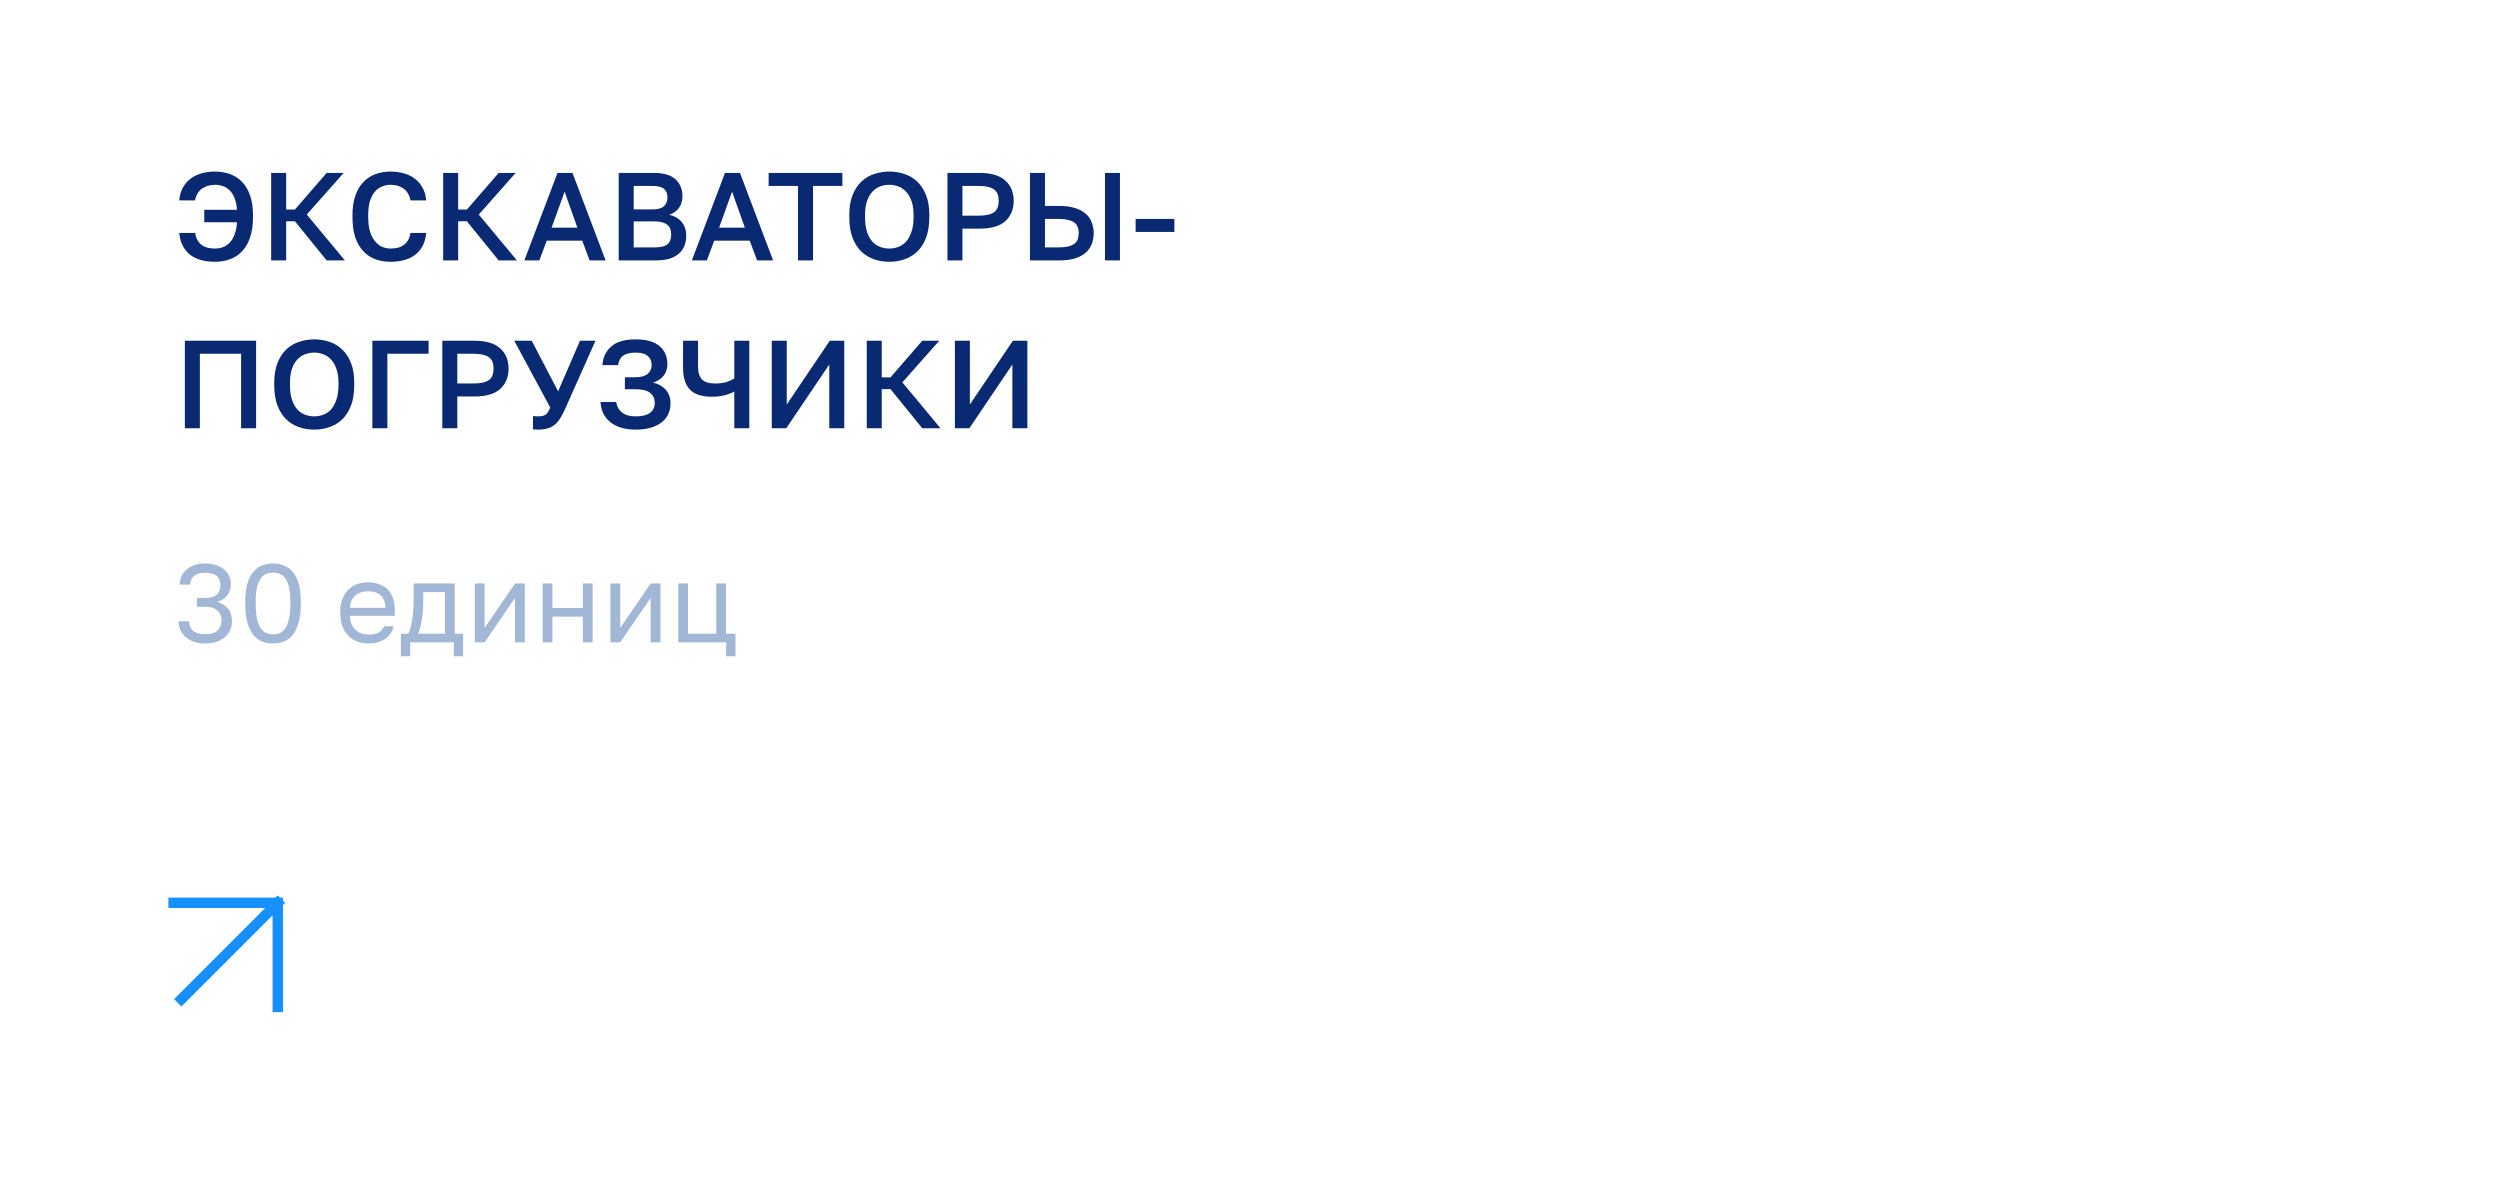 <?xml version="1.0" encoding="UTF-8"?> <svg xmlns="http://www.w3.org/2000/svg" width="432" height="204" viewBox="0 0 432 204" fill="none"><rect width="432" height="204" fill="white"></rect><path d="M48 174L48 156M48 156L30 156M48 156L31.35 172.65" stroke="#1790FF" stroke-width="1.8" stroke-linecap="square"></path><path d="M37.128 45.238C36.307 45.238 35.537 45.144 34.817 44.957C34.111 44.77 33.485 44.482 32.938 44.093C32.405 43.69 31.966 43.171 31.62 42.538C31.274 41.904 31.058 41.141 30.972 40.248H33.715C33.83 41.083 34.169 41.746 34.73 42.235C35.292 42.71 36.091 42.948 37.128 42.948C37.589 42.948 38.035 42.876 38.467 42.732C38.914 42.574 39.31 42.322 39.655 41.976C40.001 41.616 40.289 41.148 40.519 40.572C40.75 39.982 40.894 39.262 40.951 38.412H35.292V36.252H40.951C40.894 35.46 40.757 34.79 40.541 34.243C40.325 33.696 40.044 33.25 39.698 32.904C39.367 32.558 38.978 32.314 38.532 32.17C38.1 32.011 37.632 31.932 37.128 31.932C36.293 31.932 35.558 32.148 34.925 32.58C34.291 33.012 33.881 33.696 33.694 34.632H30.972C31.044 33.797 31.246 33.07 31.577 32.45C31.922 31.831 32.362 31.313 32.894 30.895C33.442 30.478 34.075 30.168 34.795 29.966C35.515 29.75 36.293 29.642 37.128 29.642C38.05 29.642 38.914 29.786 39.72 30.074C40.526 30.362 41.225 30.809 41.815 31.414C42.406 32.018 42.866 32.796 43.198 33.746C43.543 34.682 43.716 35.806 43.716 37.116V37.548C43.716 38.916 43.543 40.09 43.198 41.069C42.866 42.034 42.406 42.826 41.815 43.445C41.225 44.064 40.526 44.518 39.72 44.806C38.914 45.094 38.05 45.238 37.128 45.238ZM46.857 29.88H49.449V36.209H50.961L56.448 29.88H59.385L53.013 37.073L59.601 45H56.448L50.961 38.239H49.449V45H46.857V29.88ZM67.497 45.238C66.561 45.238 65.69 45.094 64.883 44.806C64.091 44.518 63.4 44.064 62.81 43.445C62.219 42.826 61.752 42.034 61.406 41.069C61.075 40.09 60.909 38.916 60.909 37.548V37.116C60.909 35.806 61.082 34.682 61.428 33.746C61.773 32.796 62.241 32.018 62.831 31.414C63.436 30.809 64.135 30.362 64.927 30.074C65.733 29.786 66.59 29.642 67.497 29.642C68.332 29.642 69.11 29.75 69.83 29.966C70.55 30.168 71.176 30.478 71.709 30.895C72.256 31.313 72.695 31.831 73.027 32.45C73.372 33.07 73.581 33.797 73.653 34.632H70.931C70.744 33.696 70.341 33.012 69.722 32.58C69.117 32.148 68.376 31.932 67.497 31.932C67.022 31.932 66.554 32.018 66.093 32.191C65.632 32.364 65.215 32.652 64.84 33.055C64.48 33.458 64.185 33.991 63.955 34.654C63.739 35.316 63.631 36.137 63.631 37.116V37.548C63.631 38.585 63.746 39.449 63.976 40.14C64.221 40.831 64.531 41.386 64.905 41.803C65.279 42.221 65.69 42.516 66.136 42.689C66.597 42.862 67.051 42.948 67.497 42.948C68.534 42.948 69.333 42.71 69.895 42.235C70.471 41.746 70.816 41.083 70.931 40.248H73.653C73.567 41.141 73.351 41.904 73.005 42.538C72.659 43.171 72.213 43.69 71.666 44.093C71.133 44.482 70.507 44.77 69.787 44.957C69.081 45.144 68.318 45.238 67.497 45.238ZM76.578 29.88H79.17V36.209H80.682L86.169 29.88H89.106L82.734 37.073L89.322 45H86.169L80.682 38.239H79.17V45H76.578V29.88ZM100.611 41.587H94.476L93.202 45H90.61L96.334 29.88H98.926L104.65 45H101.885L100.611 41.587ZM95.319 39.341H99.768L97.565 33.12L95.319 39.341ZM106.911 29.88H112.959C114.673 29.88 115.926 30.247 116.718 30.982C117.524 31.716 117.927 32.695 117.927 33.919C117.927 34.697 117.726 35.366 117.322 35.928C116.919 36.475 116.365 36.871 115.659 37.116C116.552 37.318 117.258 37.728 117.776 38.347C118.309 38.952 118.575 39.744 118.575 40.723C118.575 41.357 118.474 41.94 118.273 42.473C118.071 42.991 117.754 43.438 117.322 43.812C116.905 44.186 116.365 44.482 115.702 44.698C115.04 44.899 114.241 45 113.305 45H106.911V29.88ZM113.024 42.754C114.147 42.754 114.918 42.574 115.335 42.214C115.767 41.854 115.983 41.299 115.983 40.55C115.983 40.19 115.933 39.866 115.832 39.578C115.731 39.29 115.566 39.053 115.335 38.866C115.105 38.664 114.795 38.513 114.406 38.412C114.032 38.311 113.564 38.261 113.002 38.261H109.503V42.754H113.024ZM112.635 36.187C113.643 36.187 114.342 36 114.73 35.626C115.134 35.251 115.335 34.747 115.335 34.114C115.335 33.466 115.141 32.976 114.752 32.645C114.363 32.299 113.658 32.126 112.635 32.126H109.503V36.187H112.635ZM129.551 41.587H123.417L122.143 45H119.551L125.275 29.88H127.867L133.591 45H130.826L129.551 41.587ZM124.259 39.341H128.709L126.506 33.12L124.259 39.341ZM137.897 32.126H132.821V29.88H145.565V32.126H140.489V45H137.897V32.126ZM153.673 45.238C152.751 45.238 151.873 45.094 151.037 44.806C150.202 44.518 149.468 44.071 148.834 43.466C148.201 42.847 147.697 42.055 147.322 41.09C146.948 40.111 146.761 38.93 146.761 37.548V37.116C146.761 35.791 146.948 34.661 147.322 33.725C147.697 32.774 148.201 31.997 148.834 31.392C149.468 30.787 150.202 30.348 151.037 30.074C151.873 29.786 152.751 29.642 153.673 29.642C154.594 29.642 155.473 29.786 156.308 30.074C157.143 30.348 157.877 30.787 158.511 31.392C159.145 31.997 159.649 32.774 160.023 33.725C160.397 34.661 160.585 35.791 160.585 37.116V37.548C160.585 38.93 160.397 40.111 160.023 41.09C159.649 42.055 159.145 42.847 158.511 43.466C157.877 44.071 157.143 44.518 156.308 44.806C155.473 45.094 154.594 45.238 153.673 45.238ZM153.673 42.948C154.205 42.948 154.724 42.854 155.228 42.667C155.732 42.48 156.178 42.178 156.567 41.76C156.956 41.328 157.265 40.766 157.496 40.075C157.741 39.384 157.863 38.542 157.863 37.548V37.116C157.863 36.166 157.741 35.366 157.496 34.718C157.265 34.056 156.956 33.523 156.567 33.12C156.178 32.702 155.732 32.4 155.228 32.213C154.724 32.026 154.205 31.932 153.673 31.932C153.125 31.932 152.6 32.026 152.096 32.213C151.592 32.4 151.145 32.702 150.757 33.12C150.368 33.523 150.058 34.056 149.828 34.718C149.597 35.366 149.482 36.166 149.482 37.116V37.548C149.482 38.542 149.597 39.384 149.828 40.075C150.058 40.766 150.368 41.328 150.757 41.76C151.145 42.178 151.592 42.48 152.096 42.667C152.6 42.854 153.125 42.948 153.673 42.948ZM163.717 29.88H169.225C171.255 29.88 172.753 30.319 173.717 31.198C174.682 32.062 175.165 33.228 175.165 34.697C175.165 36.166 174.682 37.339 173.717 38.218C172.753 39.082 171.255 39.514 169.225 39.514H166.309V45H163.717V29.88ZM169.009 37.267C169.685 37.267 170.254 37.217 170.715 37.116C171.176 37.001 171.543 36.842 171.817 36.641C172.09 36.425 172.285 36.158 172.4 35.842C172.515 35.51 172.573 35.129 172.573 34.697C172.573 34.265 172.515 33.89 172.4 33.574C172.285 33.257 172.09 32.99 171.817 32.774C171.543 32.558 171.176 32.4 170.715 32.299C170.254 32.184 169.685 32.126 169.009 32.126H166.309V37.267H169.009ZM177.976 29.88H180.568V35.582H183.052C184.06 35.582 184.938 35.698 185.687 35.928C186.436 36.144 187.055 36.461 187.545 36.878C188.034 37.282 188.394 37.778 188.625 38.369C188.87 38.945 188.992 39.586 188.992 40.291C188.992 40.997 188.87 41.645 188.625 42.235C188.394 42.811 188.034 43.308 187.545 43.726C187.055 44.129 186.436 44.446 185.687 44.676C184.938 44.892 184.06 45 183.052 45H177.976V29.88ZM182.836 42.754C183.513 42.754 184.082 42.703 184.542 42.602C185.003 42.487 185.37 42.329 185.644 42.127C185.918 41.926 186.112 41.674 186.227 41.371C186.342 41.054 186.4 40.694 186.4 40.291C186.4 39.888 186.342 39.535 186.227 39.233C186.112 38.916 185.918 38.657 185.644 38.455C185.37 38.254 185.003 38.102 184.542 38.002C184.082 37.886 183.513 37.829 182.836 37.829H180.568V42.754H182.836ZM190.936 29.88H193.528V45H190.936V29.88ZM196.236 37.829H202.932V40.075H196.236V37.829ZM31.944 58.88H44.256V74H41.664V61.126H34.536V74H31.944V58.88ZM54.3 74.238C53.378 74.238 52.5 74.094 51.665 73.806C50.83 73.518 50.095 73.071 49.462 72.466C48.828 71.847 48.324 71.055 47.95 70.09C47.575 69.111 47.388 67.93 47.388 66.548V66.116C47.388 64.791 47.575 63.661 47.95 62.725C48.324 61.774 48.828 60.997 49.462 60.392C50.095 59.787 50.83 59.348 51.665 59.074C52.5 58.786 53.378 58.642 54.3 58.642C55.222 58.642 56.1 58.786 56.935 59.074C57.77 59.348 58.505 59.787 59.138 60.392C59.772 60.997 60.276 61.774 60.65 62.725C61.025 63.661 61.212 64.791 61.212 66.116V66.548C61.212 67.93 61.025 69.111 60.65 70.09C60.276 71.055 59.772 71.847 59.138 72.466C58.505 73.071 57.77 73.518 56.935 73.806C56.1 74.094 55.222 74.238 54.3 74.238ZM54.3 71.948C54.833 71.948 55.351 71.854 55.855 71.667C56.359 71.48 56.806 71.178 57.194 70.76C57.583 70.328 57.893 69.766 58.123 69.075C58.368 68.384 58.49 67.542 58.49 66.548V66.116C58.49 65.166 58.368 64.366 58.123 63.718C57.893 63.056 57.583 62.523 57.194 62.12C56.806 61.702 56.359 61.4 55.855 61.213C55.351 61.026 54.833 60.932 54.3 60.932C53.753 60.932 53.227 61.026 52.723 61.213C52.219 61.4 51.773 61.702 51.384 62.12C50.995 62.523 50.686 63.056 50.455 63.718C50.225 64.366 50.11 65.166 50.11 66.116V66.548C50.11 67.542 50.225 68.384 50.455 69.075C50.686 69.766 50.995 70.328 51.384 70.76C51.773 71.178 52.219 71.48 52.723 71.667C53.227 71.854 53.753 71.948 54.3 71.948ZM64.344 58.88H74.064V61.126H66.936V74H64.344V58.88ZM76.431 58.88H81.939C83.969 58.88 85.467 59.319 86.431 60.198C87.396 61.062 87.879 62.228 87.879 63.697C87.879 65.166 87.396 66.339 86.431 67.218C85.467 68.082 83.969 68.514 81.939 68.514H79.023V74H76.431V58.88ZM81.723 66.267C82.4 66.267 82.968 66.217 83.429 66.116C83.89 66.001 84.257 65.842 84.531 65.641C84.804 65.425 84.999 65.158 85.114 64.842C85.229 64.51 85.287 64.129 85.287 63.697C85.287 63.265 85.229 62.89 85.114 62.574C84.999 62.257 84.804 61.99 84.531 61.774C84.257 61.558 83.89 61.4 83.429 61.299C82.968 61.184 82.4 61.126 81.723 61.126H79.023V66.267H81.723ZM92.963 74.238C92.805 74.238 92.646 74.23 92.488 74.216C92.344 74.216 92.214 74.209 92.099 74.194V71.883C92.214 71.898 92.344 71.912 92.488 71.926C92.646 71.941 92.805 71.948 92.963 71.948C93.251 71.948 93.503 71.926 93.719 71.883C93.935 71.84 94.122 71.761 94.281 71.646C94.439 71.53 94.583 71.372 94.713 71.17C94.842 70.969 94.965 70.717 95.08 70.414L88.859 58.88H91.883L96.441 67.628L100.221 58.88H102.899L97.586 70.803C97.312 71.408 97.031 71.934 96.743 72.38C96.47 72.812 96.153 73.165 95.793 73.438C95.447 73.712 95.044 73.914 94.583 74.043C94.122 74.173 93.582 74.238 92.963 74.238ZM109.815 74.238C108.864 74.238 108.022 74.122 107.287 73.892C106.567 73.662 105.948 73.338 105.43 72.92C104.926 72.502 104.53 72.006 104.242 71.43C103.968 70.839 103.81 70.184 103.767 69.464H106.488C106.575 70.198 106.899 70.796 107.46 71.257C108.022 71.718 108.807 71.948 109.815 71.948C110.952 71.948 111.787 71.746 112.32 71.343C112.867 70.94 113.141 70.364 113.141 69.615C113.141 68.895 112.882 68.326 112.363 67.909C111.845 67.477 110.995 67.261 109.815 67.261H107.979V65.187H109.815C110.736 65.187 111.427 65 111.888 64.626C112.363 64.237 112.601 63.711 112.601 63.049C112.601 62.401 112.378 61.89 111.931 61.515C111.499 61.126 110.794 60.932 109.815 60.932C108.85 60.932 108.123 61.119 107.633 61.494C107.158 61.868 106.884 62.401 106.812 63.092H104.091C104.191 61.738 104.71 60.658 105.646 59.852C106.582 59.046 107.971 58.642 109.815 58.642C111.658 58.642 113.033 59.024 113.94 59.787C114.862 60.55 115.323 61.602 115.323 62.941C115.323 63.733 115.099 64.402 114.653 64.95C114.207 65.482 113.609 65.871 112.86 66.116C113.782 66.332 114.509 66.742 115.042 67.347C115.589 67.952 115.863 68.744 115.863 69.723C115.863 70.386 115.733 70.998 115.474 71.559C115.229 72.106 114.847 72.582 114.329 72.985C113.825 73.374 113.191 73.683 112.428 73.914C111.679 74.13 110.808 74.238 109.815 74.238ZM126.887 67.65C126.513 67.88 125.987 68.089 125.31 68.276C124.633 68.463 123.863 68.557 122.999 68.557C121.3 68.557 120.047 68.154 119.241 67.347C118.434 66.541 118.031 65.266 118.031 63.524V58.88H120.623V63.308C120.623 64.345 120.853 65.101 121.314 65.576C121.789 66.037 122.531 66.267 123.539 66.267C124.317 66.267 124.986 66.181 125.548 66.008C126.109 65.821 126.556 65.619 126.887 65.403V58.88H129.479V74H126.887V67.65ZM133.363 58.88H135.955V69.896L143.385 58.88H145.891V74H143.299V62.984L135.868 74H133.363V58.88ZM149.774 58.88H152.366V65.209H153.878L159.364 58.88H162.302L155.93 66.073L162.518 74H159.364L153.878 67.239H152.366V74H149.774V58.88ZM165.003 58.88H167.595V69.896L175.026 58.88H177.531V74H174.939V62.984L167.509 74H165.003V58.88Z" fill="#092A73"></path><path d="M35.472 111.192C34.742 111.192 34.09 111.096 33.514 110.904C32.95 110.699 32.47 110.424 32.074 110.078C31.677 109.733 31.376 109.33 31.171 108.869C30.966 108.395 30.864 107.89 30.864 107.352H32.669C32.669 108.005 32.893 108.542 33.341 108.965C33.789 109.374 34.499 109.579 35.472 109.579C36.445 109.579 37.155 109.368 37.603 108.946C38.051 108.51 38.275 107.947 38.275 107.256C38.275 106.539 38.045 105.963 37.584 105.528C37.136 105.08 36.432 104.856 35.472 104.856H34.032V103.32H35.472C36.394 103.32 37.059 103.128 37.469 102.744C37.878 102.347 38.083 101.803 38.083 101.112C38.083 100.446 37.885 99.928 37.488 99.557C37.091 99.173 36.419 98.981 35.472 98.981C34.563 98.981 33.898 99.179 33.475 99.576C33.066 99.96 32.861 100.44 32.861 101.016H31.056C31.056 100.517 31.152 100.043 31.344 99.595C31.549 99.147 31.837 98.763 32.208 98.443C32.592 98.11 33.053 97.848 33.59 97.656C34.141 97.464 34.768 97.368 35.472 97.368C36.176 97.368 36.803 97.464 37.354 97.656C37.904 97.848 38.365 98.104 38.736 98.424C39.12 98.744 39.408 99.122 39.6 99.557C39.792 99.992 39.888 100.446 39.888 100.92C39.888 101.688 39.683 102.341 39.274 102.878C38.877 103.403 38.314 103.774 37.584 103.992C38.352 104.235 38.96 104.632 39.408 105.182C39.856 105.733 40.08 106.488 40.08 107.448C40.08 107.96 39.978 108.446 39.773 108.907C39.568 109.355 39.267 109.752 38.87 110.098C38.486 110.43 38.006 110.699 37.43 110.904C36.854 111.096 36.202 111.192 35.472 111.192ZM47.183 111.192C46.531 111.192 45.91 111.083 45.321 110.866C44.745 110.648 44.239 110.277 43.804 109.752C43.369 109.214 43.023 108.504 42.767 107.621C42.511 106.725 42.383 105.611 42.383 104.28V103.896C42.383 102.654 42.511 101.618 42.767 100.786C43.023 99.954 43.369 99.288 43.804 98.789C44.239 98.277 44.745 97.912 45.321 97.694C45.91 97.477 46.531 97.368 47.183 97.368C47.836 97.368 48.45 97.477 49.026 97.694C49.615 97.912 50.127 98.277 50.562 98.789C50.998 99.288 51.343 99.954 51.599 100.786C51.855 101.618 51.983 102.654 51.983 103.896V104.28C51.983 105.611 51.855 106.725 51.599 107.621C51.343 108.504 50.998 109.214 50.562 109.752C50.127 110.277 49.615 110.648 49.026 110.866C48.45 111.083 47.836 111.192 47.183 111.192ZM47.183 109.618C47.58 109.618 47.958 109.547 48.316 109.406C48.687 109.253 49.007 108.984 49.276 108.6C49.558 108.203 49.775 107.659 49.929 106.968C50.095 106.277 50.178 105.381 50.178 104.28V103.896C50.178 102.898 50.095 102.078 49.929 101.438C49.775 100.798 49.558 100.293 49.276 99.922C49.007 99.55 48.687 99.294 48.316 99.154C47.958 99.013 47.58 98.942 47.183 98.942C46.774 98.942 46.39 99.013 46.031 99.154C45.673 99.294 45.353 99.55 45.071 99.922C44.803 100.293 44.585 100.798 44.419 101.438C44.265 102.078 44.188 102.898 44.188 103.896V104.28C44.188 105.381 44.265 106.277 44.419 106.968C44.585 107.659 44.803 108.203 45.071 108.6C45.353 108.984 45.673 109.253 46.031 109.406C46.39 109.547 46.774 109.618 47.183 109.618ZM63.697 111.192C63.045 111.192 62.424 111.09 61.835 110.885C61.246 110.68 60.728 110.366 60.28 109.944C59.832 109.509 59.474 108.965 59.205 108.312C58.936 107.659 58.801 106.891 58.801 106.008V105.624C58.801 104.779 58.929 104.05 59.185 103.435C59.441 102.808 59.781 102.29 60.203 101.88C60.638 101.458 61.138 101.144 61.701 100.939C62.277 100.734 62.878 100.632 63.505 100.632C65.003 100.632 66.162 101.042 66.981 101.861C67.8 102.68 68.21 103.838 68.21 105.336V106.411H60.491C60.491 107.013 60.587 107.518 60.779 107.928C60.971 108.338 61.221 108.67 61.528 108.926C61.835 109.182 62.174 109.368 62.545 109.483C62.929 109.598 63.313 109.656 63.697 109.656C64.466 109.656 65.054 109.528 65.464 109.272C65.886 109.016 66.187 108.664 66.366 108.216H68.017C67.915 108.702 67.73 109.131 67.461 109.502C67.205 109.874 66.885 110.187 66.501 110.443C66.129 110.686 65.701 110.872 65.214 111C64.741 111.128 64.235 111.192 63.697 111.192ZM63.602 102.168C63.205 102.168 62.821 102.226 62.45 102.341C62.078 102.443 61.745 102.616 61.451 102.859C61.169 103.09 60.939 103.384 60.76 103.742C60.581 104.101 60.491 104.53 60.491 105.029H66.616C66.603 104.504 66.513 104.062 66.347 103.704C66.194 103.333 65.982 103.038 65.713 102.821C65.445 102.59 65.125 102.424 64.754 102.322C64.395 102.219 64.011 102.168 63.602 102.168ZM69.272 109.502H70.519C70.66 109.31 70.788 109.016 70.903 108.619C71.019 108.222 71.121 107.755 71.211 107.218C71.3 106.68 71.364 106.098 71.403 105.47C71.454 104.83 71.48 104.178 71.48 103.512V100.824H78.584V109.502H80.023V113.4H78.411V111H70.884V113.4H69.272V109.502ZM76.894 109.502V102.322H73.131V103.896C73.131 104.434 73.112 104.971 73.073 105.509C73.035 106.034 72.977 106.539 72.9 107.026C72.823 107.499 72.728 107.954 72.612 108.389C72.51 108.811 72.388 109.182 72.248 109.502H76.894ZM82.049 100.824H83.738V108.504L88.999 100.824H90.689V111H88.999V103.32L83.738 111H82.049V100.824ZM93.767 100.824H95.457V105.067H100.718V100.824H102.407V111H100.718V106.565H95.457V111H93.767V100.824ZM105.486 100.824H107.176V108.504L112.436 100.824H114.126V111H112.436V103.32L107.176 111H105.486V100.824ZM125.48 111H117.205V100.824H118.894V109.502H123.771V100.824H125.461V109.502H127.093V113.4H125.48V111Z" fill="#A2B7D6"></path></svg> 